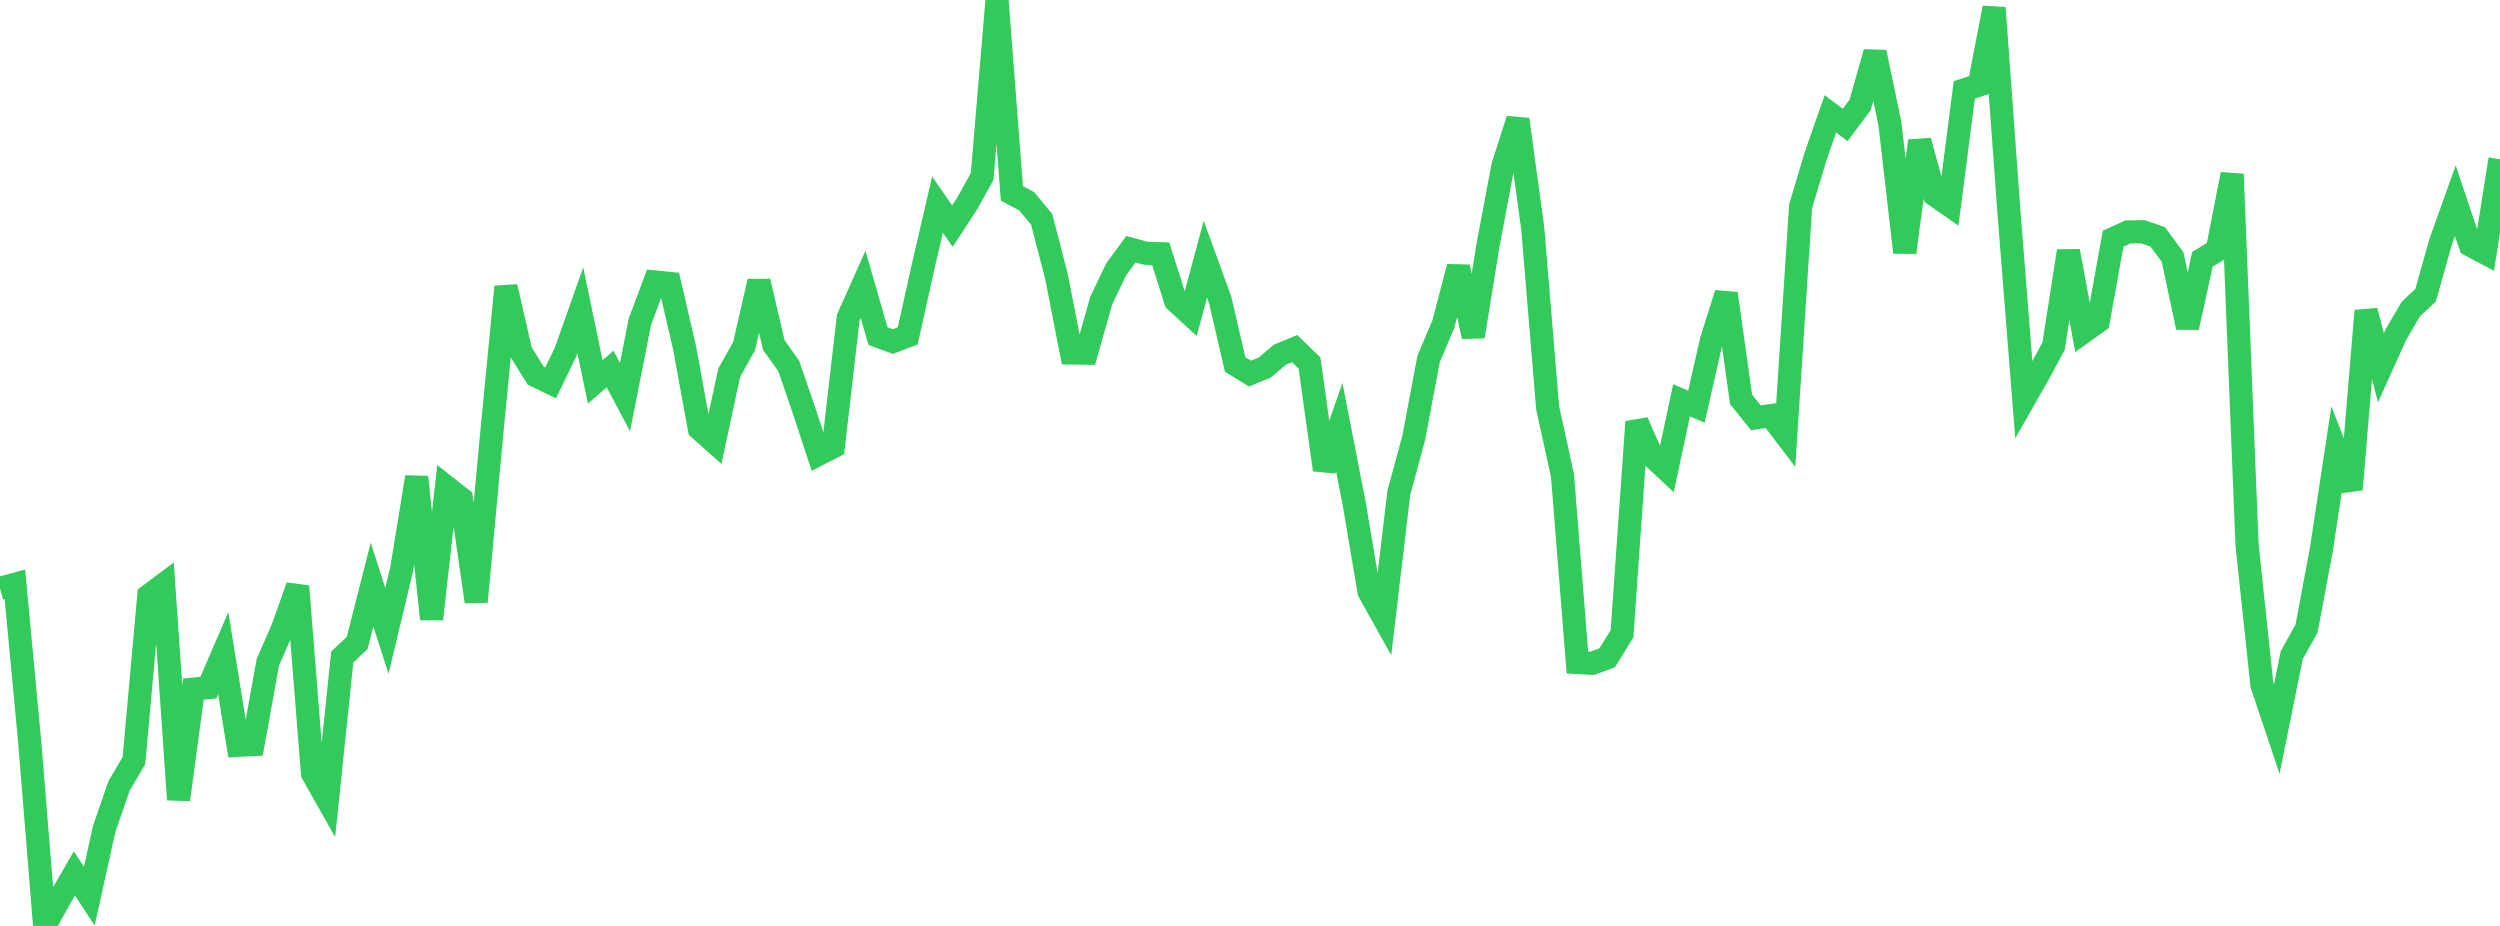 <?xml version="1.0" standalone="no"?>
<!DOCTYPE svg PUBLIC "-//W3C//DTD SVG 1.1//EN" "http://www.w3.org/Graphics/SVG/1.1/DTD/svg11.dtd">

<svg width="135" height="50" viewBox="0 0 135 50" preserveAspectRatio="none" 
  xmlns="http://www.w3.org/2000/svg"
  xmlns:xlink="http://www.w3.org/1999/xlink">


<polyline points="0.0, 31.773 0.804, 31.552 1.607, 40.103 2.411, 50.0 3.214, 48.55 4.018, 47.163 4.821, 48.394 5.625, 44.764 6.429, 42.437 7.232, 41.072 8.036, 32.159 8.839, 31.561 9.643, 43.179 10.446, 37.212 11.25, 37.128 12.054, 35.27 12.857, 40.247 13.661, 40.205 14.464, 35.759 15.268, 33.921 16.071, 31.659 16.875, 41.767 17.679, 43.192 18.482, 35.479 19.286, 34.722 20.089, 31.564 20.893, 34.068 21.696, 30.708 22.5, 25.761 23.304, 33.428 24.107, 26.296 24.911, 26.93 25.714, 32.491 26.518, 23.777 27.321, 15.483 28.125, 18.99 28.929, 20.289 29.732, 20.677 30.536, 19.02 31.339, 16.752 32.143, 20.624 32.946, 19.925 33.75, 21.443 34.554, 17.369 35.357, 15.224 36.161, 15.306 36.964, 18.764 37.768, 23.157 38.571, 23.87 39.375, 20.133 40.179, 18.693 40.982, 15.195 41.786, 18.635 42.589, 19.756 43.393, 22.097 44.196, 24.535 45.0, 24.121 45.804, 17.156 46.607, 15.359 47.411, 18.148 48.214, 18.445 49.018, 18.137 49.821, 14.517 50.625, 11.047 51.429, 12.211 52.232, 10.98 53.036, 9.528 53.839, 0.0 54.643, 10.445 55.446, 10.872 56.25, 11.844 57.054, 14.951 57.857, 19.059 58.661, 19.072 59.464, 16.237 60.268, 14.554 61.071, 13.457 61.875, 13.678 62.679, 13.7 63.482, 16.244 64.286, 16.986 65.089, 13.995 65.893, 16.208 66.696, 19.678 67.5, 20.173 68.304, 19.844 69.107, 19.157 69.911, 18.825 70.714, 19.601 71.518, 25.369 72.321, 23.064 73.125, 27.193 73.929, 31.956 74.732, 33.395 75.536, 26.611 76.339, 23.654 77.143, 19.388 77.946, 17.489 78.75, 14.413 79.554, 18.173 80.357, 13.211 81.161, 8.949 81.964, 6.447 82.768, 12.333 83.571, 22.008 84.375, 25.683 85.179, 35.775 85.982, 35.819 86.786, 35.523 87.589, 34.224 88.393, 22.781 89.196, 24.617 90.0, 25.37 90.804, 21.617 91.607, 21.958 92.411, 18.414 93.214, 15.85 94.018, 21.567 94.821, 22.563 95.625, 22.445 96.429, 23.502 97.232, 11.143 98.036, 8.455 98.839, 6.149 99.643, 6.748 100.446, 5.666 101.25, 2.823 102.054, 6.677 102.857, 13.631 103.661, 7.607 104.464, 10.522 105.268, 11.083 106.071, 4.852 106.875, 4.59 107.679, 0.423 108.482, 11.445 109.286, 21.595 110.089, 20.185 110.893, 18.69 111.696, 13.558 112.5, 17.93 113.304, 17.353 114.107, 12.889 114.911, 12.524 115.714, 12.515 116.518, 12.794 117.321, 13.884 118.125, 17.68 118.929, 14.003 119.732, 13.509 120.536, 9.407 121.339, 29.425 122.143, 36.973 122.946, 39.37 123.75, 35.386 124.554, 33.941 125.357, 29.652 126.161, 24.352 126.964, 26.424 127.768, 16.783 128.571, 19.854 129.375, 18.073 130.179, 16.694 130.982, 15.943 131.786, 13.087 132.589, 10.843 133.393, 13.239 134.196, 13.662 135.0, 8.599" fill="none" stroke="#32ca5b" stroke-width="1.25"/>

</svg>
